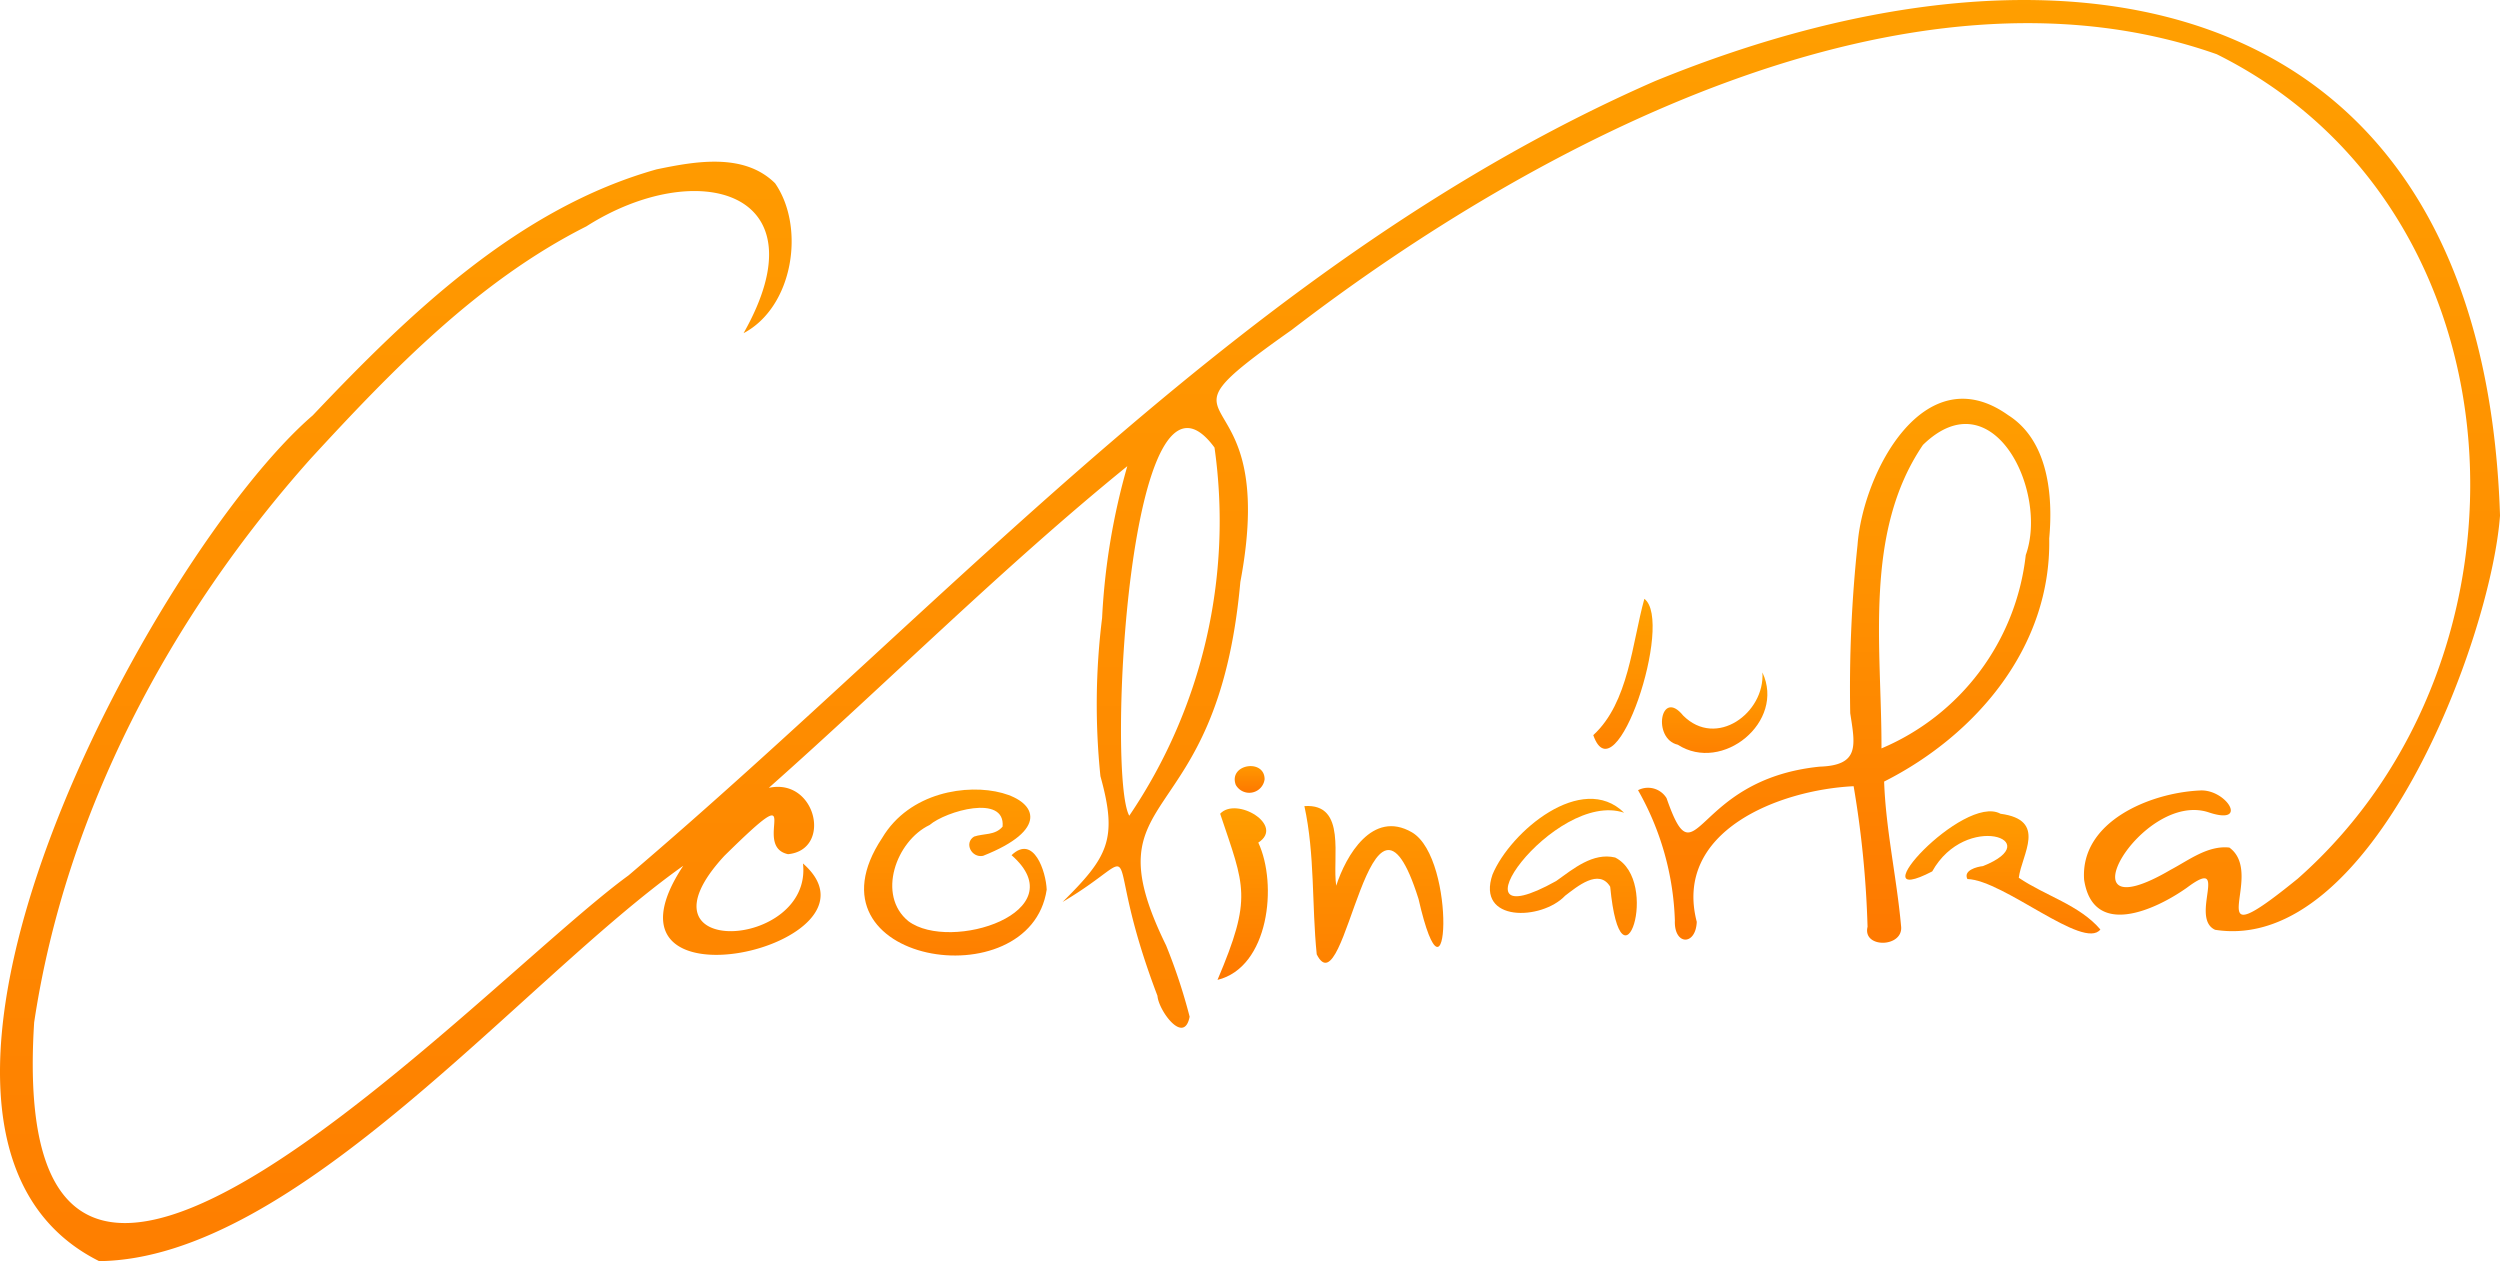 <svg xmlns="http://www.w3.org/2000/svg" xmlns:xlink="http://www.w3.org/1999/xlink" width="138.763" height="70" viewBox="0 0 138.763 70">
  <defs>
    <linearGradient id="linear-gradient" x1="0.5" x2="0.5" y2="1" gradientUnits="objectBoundingBox">
      <stop offset="0" stop-color="#ffa100"/>
      <stop offset="1" stop-color="#fe7800"/>
    </linearGradient>
  </defs>
  <g id="coolinarka" transform="translate(-32.204 -51.844)">
    <path id="Path_24" data-name="Path 24" d="M37.708,121.844C23.275,114.628,40.8,82.449,49.563,74.9,54.92,69.25,60.976,63.4,68.653,61.243c2.135-.442,4.841-.939,6.572.773,1.694,2.448,1.012,6.866-1.749,8.321,4.492-7.934-2.6-9.83-8.726-5.928-6.02,3.037-10.769,7.971-15.279,12.868C41.647,86.039,35.849,96.937,34.1,108.59c-1.694,26.674,24.741-2.154,32.988-8.155,18.243-15.518,34.645-34.314,56.975-44.089,23.471-9.609,45.966-4.841,46.905,24.115-.515,6.922-7.106,24.355-15.813,22.992-1.454-.663.865-4.16-1.565-2.338-1.767,1.252-5.21,2.817-5.707-.442-.221-3.24,3.682-4.823,6.406-4.952,1.473-.11,2.78,1.97.515,1.215-3.737-1.252-8.394,6.866-2.117,3.185,1.012-.534,2.062-1.362,3.258-1.233,2.135,1.546-2.007,6.443,3.792,1.73,13.954-12.3,12.831-37.149-4.492-45.764-17.12-6.038-37.83,4.915-51.342,15.3-8.818,6.222-.552,1.8-2.853,13.991C99.763,98.41,92.51,95.3,96.928,104.319a31.11,31.11,0,0,1,1.307,3.958c-.313,1.6-1.73-.35-1.786-1.16-3.35-8.8-.295-8.155-5.265-5.21,2.522-2.5,3.074-3.479,2.1-6.977a38.89,38.89,0,0,1,.092-8.781,37.2,37.2,0,0,1,1.4-8.431c-6.9,5.6-13.236,11.947-19.9,17.856,2.632-.571,3.534,3.442,1.068,3.682-2.135-.46,1.289-4.657-3.534.092-5.339,5.78,4.915,5.228,4.363.423,5.191,4.547-12.242,8.615-6.646.129C61.179,106.233,48.661,121.715,37.708,121.844ZM94.885,97.121a29.158,29.158,0,0,0,4.731-20.434C94.848,70.189,93.633,94.93,94.885,97.121Z" transform="translate(0 0)" fill="url(#linear-gradient)"/>
    <path id="Path_25" data-name="Path 25" d="M539.759,193.321c.092,2.669.7,5.338.939,8.008.166,1.215-2.154,1.27-1.859.055a55.756,55.756,0,0,0-.773-7.805c-4.124.2-10.014,2.485-8.707,7.529-.055,1.344-1.27,1.307-1.215-.074A15.622,15.622,0,0,0,526.1,193.8a1.206,1.206,0,0,1,1.583.442c1.694,4.86,1.4-1.031,8.5-1.749,2.227-.074,1.97-1.178,1.694-2.964a75.237,75.237,0,0,1,.405-9.333c.294-3.995,3.7-10.53,8.357-7.216,2.246,1.417,2.5,4.492,2.283,6.848C549.037,185.81,544.9,190.725,539.759,193.321Zm-.147-1.841a13.244,13.244,0,0,0,8.008-10.732c1.27-3.516-1.822-9.9-5.707-6.112C538.6,179.514,539.63,185.9,539.612,191.48Z" transform="translate(-402.976 -98.096)" fill="url(#linear-gradient)"/>
    <path id="Path_26" data-name="Path 26" d="M300.918,293.559c1.233-1.178,1.914.92,1.951,1.914-.92,6.148-13.77,4.105-9.131-2.872,3.037-5.1,12.868-1.878,5.6.994-.644.129-1.068-.718-.5-1.068.534-.184,1.16-.055,1.583-.552.166-1.822-3.148-.865-4.05-.092-1.859.884-2.945,3.9-1.178,5.339C297.531,298.971,304.526,296.707,300.918,293.559Z" transform="translate(-212.568 -194.248)" fill="url(#linear-gradient)"/>
    <path id="Path_27" data-name="Path 27" d="M425.5,294.871c2.375-.166,1.528,2.909,1.767,4.418.534-1.657,2.007-4.234,4.2-2.964,2.522,1.473,2.007,10.861.368,3.7-2.706-8.615-4.031,6.314-5.651,3.074C425.905,300.339,426.089,297.578,425.5,294.871Z" transform="translate(-320.895 -198.284)" fill="url(#linear-gradient)"/>
    <path id="Path_28" data-name="Path 28" d="M488.856,293.478c-3.866-1.307-10.051,7.29-3.774,3.792.957-.681,2.043-1.6,3.277-1.307,2.559,1.307.331,7.971-.276,1.62-.626-1.031-1.841,0-2.5.5-1.307,1.381-4.952,1.491-4.031-1.178C482.542,294.528,486.518,291.177,488.856,293.478Z" transform="translate(-366.505 -196.523)" fill="url(#linear-gradient)"/>
    <path id="Path_29" data-name="Path 29" d="M617.523,303.028c-.92,1.178-5.375-2.743-7.382-2.8-.239-.479.516-.681.865-.718,3.608-1.436-.957-3.037-2.817.295-4.252,2.209,1.73-4.344,3.792-3.2,2.614.35,1.178,2.246,1.013,3.553C614.449,301.15,616.363,301.666,617.523,303.028Z" transform="translate(-468.737 -199.593)" fill="url(#linear-gradient)"/>
    <path id="Path_30" data-name="Path 30" d="M401.564,297.464c1.086,2.32.589,6.922-2.264,7.621,1.951-4.6,1.509-5.154.147-9.223C400.349,294.887,403.055,296.507,401.564,297.464Z" transform="translate(-299.518 -198.852)" fill="url(#linear-gradient)"/>
    <path id="Path_31" data-name="Path 31" d="M538.889,254.6c1.289,2.743-2.227,5.6-4.694,4.013-1.436-.331-.957-3.166.295-1.62C536.33,258.834,539.036,256.846,538.889,254.6Z" transform="translate(-408.862 -165.432)" fill="url(#linear-gradient)"/>
    <path id="Path_32" data-name="Path 32" d="M515.435,232.4c1.657,1.233-1.6,11.1-2.835,7.566C514.57,238.162,514.754,234.848,515.435,232.4Z" transform="translate(-391.961 -147.318)" fill="url(#linear-gradient)"/>
    <path id="Path_33" data-name="Path 33" d="M406.144,283.569a.858.858,0,0,1-1.6.313C404.119,282.722,406.144,282.409,406.144,283.569Z" transform="translate(-303.748 -188.473)" fill="url(#linear-gradient)"/>
  </g>
</svg>
